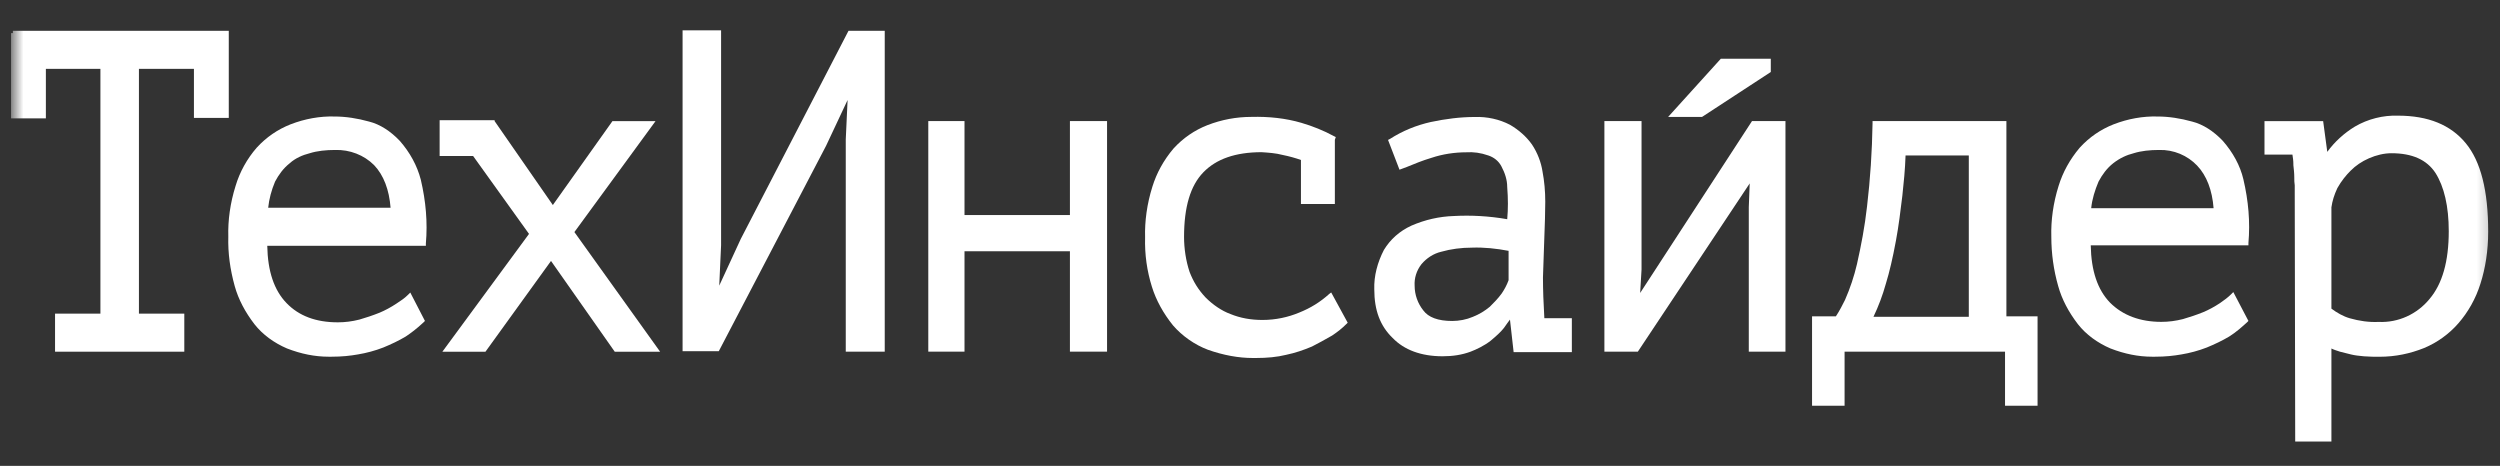 <svg xmlns="http://www.w3.org/2000/svg" width="161" height="30" viewBox="0 0 161 30" fill="none">
<rect x="0" y="0" width="161" height="30" fill="#333333" stroke="none"/>
<mask id="mask0_1213_3172" style="mask-type:luminance" maskUnits="userSpaceOnUse" x="0" y="0" width="161" height="30">
<path d="M160.74 0.531H0.74V29.461H160.74V0.531Z" fill="white"/>
</mask>
<g mask="url(#mask0_1213_3172)">
<path d="M14.733 7.593V1.984H0.829V2.132H0.711V7.623H2.954V4.434H6.467V20.198H3.545V22.649H11.869V20.198H8.947V4.434H12.489V7.593H14.733Z" fill="white"/>
<path d="M25.743 9.068C25.153 8.448 24.474 8.005 23.765 7.828C23.027 7.621 22.26 7.503 21.551 7.503C20.607 7.474 19.633 7.651 18.718 8.005C17.891 8.33 17.153 8.831 16.533 9.51C15.913 10.219 15.441 11.075 15.175 11.961C14.821 13.082 14.673 14.204 14.703 15.237C14.673 16.3 14.821 17.363 15.116 18.425C15.352 19.282 15.795 20.108 16.385 20.876C16.917 21.555 17.655 22.086 18.481 22.44C19.396 22.795 20.282 22.972 21.168 22.972C21.227 22.972 21.286 22.972 21.345 22.972C22.024 22.972 22.555 22.913 23.057 22.824C23.588 22.736 24.149 22.588 24.681 22.381C25.182 22.175 25.684 21.939 26.127 21.673C26.481 21.437 26.835 21.171 27.278 20.758L27.367 20.669L26.422 18.839L26.275 18.987C26.038 19.223 25.802 19.37 25.537 19.547C25.182 19.784 24.799 19.99 24.444 20.138C24.002 20.315 23.559 20.462 23.145 20.581C22.673 20.699 22.23 20.758 21.758 20.758C20.341 20.758 19.249 20.344 18.452 19.518C17.655 18.691 17.241 17.481 17.212 15.828H27.426V15.68C27.544 14.322 27.426 12.964 27.101 11.577C26.865 10.662 26.393 9.806 25.743 9.068ZM17.271 13.378C17.33 12.817 17.478 12.256 17.714 11.695C17.95 11.252 18.245 10.839 18.658 10.514C19.013 10.19 19.485 9.983 19.957 9.865C20.43 9.717 20.99 9.658 21.581 9.658C22.526 9.629 23.441 9.983 24.09 10.632C24.71 11.282 25.064 12.226 25.153 13.378H17.271Z" fill="white"/>
<path d="M42.216 7.801H39.441L35.603 13.204L31.854 7.801V7.742H28.312V10.045H30.467L34.068 15.063L28.489 22.65H31.264L35.485 16.805L39.589 22.65H42.511L36.991 14.945L42.216 7.801Z" fill="white"/>
<path d="M47.707 15.385L46.319 18.396L46.438 15.798V1.953H43.958V22.617H46.29L53.198 9.392L54.585 6.44L54.467 8.979V22.647H56.977V1.983H54.644L47.707 15.385Z" fill="white"/>
<path d="M68.903 13.849H62.114V7.797H59.782V22.646H62.114V16.181H68.903V22.646H71.294V7.797H68.903V13.849Z" fill="white"/>
<path d="M85.611 18.923C85.021 19.454 84.401 19.838 83.663 20.133C82.954 20.428 82.157 20.605 81.301 20.605C80.563 20.605 79.884 20.487 79.235 20.221C78.674 20.015 78.113 19.631 77.641 19.159C77.168 18.657 76.844 18.126 76.607 17.506C76.371 16.797 76.253 16 76.253 15.262C76.253 13.314 76.666 11.956 77.493 11.1C78.32 10.244 79.559 9.801 81.242 9.801C81.685 9.83 82.157 9.86 82.6 9.978C83.043 10.067 83.456 10.185 83.781 10.303V13.137H85.965V9.004L86.024 8.827L85.906 8.768C85.257 8.413 84.519 8.118 83.81 7.911C82.807 7.616 81.715 7.498 80.593 7.528C79.618 7.528 78.674 7.705 77.759 8.059C76.932 8.384 76.194 8.886 75.574 9.565C74.925 10.332 74.482 11.159 74.216 12.015C73.862 13.137 73.715 14.258 73.744 15.292C73.715 16.384 73.862 17.447 74.187 18.48C74.452 19.336 74.925 20.192 75.545 20.959C76.135 21.639 76.932 22.199 77.788 22.524C78.792 22.878 79.766 23.055 80.681 23.055C80.74 23.055 80.829 23.055 80.888 23.055C81.596 23.055 82.246 22.996 82.836 22.849C83.397 22.731 83.928 22.554 84.489 22.317C84.903 22.111 85.316 21.875 85.788 21.609C86.142 21.373 86.438 21.137 86.703 20.871L86.792 20.782L85.729 18.834L85.611 18.923Z" fill="white"/>
<path d="M99.367 17.866L99.456 15.269C99.485 14.472 99.515 13.704 99.515 12.996C99.515 12.317 99.456 11.667 99.338 11.047C99.249 10.457 99.013 9.837 98.659 9.306C98.305 8.804 97.803 8.361 97.242 8.036C96.563 7.682 95.766 7.505 94.969 7.534C94.054 7.534 93.109 7.653 92.135 7.859C91.22 8.066 90.334 8.42 89.507 8.951L89.389 9.01L90.127 10.929L90.6 10.752C91.102 10.546 91.603 10.339 92.194 10.162C92.902 9.926 93.67 9.808 94.437 9.808C94.88 9.778 95.352 9.837 95.854 10.014C96.209 10.132 96.504 10.368 96.681 10.693C96.917 11.136 97.065 11.579 97.065 12.051C97.124 12.789 97.124 13.468 97.065 14.117C95.884 13.911 94.733 13.852 93.64 13.911C92.696 13.94 91.78 14.147 90.895 14.531C90.127 14.885 89.537 15.416 89.124 16.095C88.71 16.892 88.474 17.778 88.504 18.634C88.504 19.992 88.888 20.996 89.684 21.763C90.423 22.531 91.515 22.944 92.902 22.944C93.552 22.944 94.142 22.856 94.703 22.649C95.087 22.501 95.589 22.265 96.002 21.94C96.356 21.645 96.651 21.38 96.858 21.114C97.006 20.907 97.124 20.73 97.242 20.582L97.478 22.678H101.227V20.494H99.456C99.397 19.52 99.367 18.634 99.367 17.866ZM97.153 16.154V18.044C97.035 18.368 96.888 18.634 96.71 18.9C96.474 19.225 96.209 19.49 95.943 19.756C95.618 20.022 95.293 20.228 94.851 20.405C94.437 20.582 93.965 20.671 93.522 20.671C92.607 20.671 91.987 20.435 91.662 19.992C91.308 19.549 91.102 18.988 91.102 18.398C91.072 17.925 91.22 17.424 91.544 17.011C91.869 16.627 92.312 16.331 92.814 16.213C93.434 16.036 94.113 15.948 94.792 15.948C95.559 15.918 96.386 16.007 97.153 16.154Z" fill="white"/>
<path d="M105.626 18.867L105.715 17.361V7.797H103.323V22.646H105.478L112.681 11.812L112.622 13.347V22.646H114.984V7.797H112.829L105.626 18.867Z" fill="white"/>
<path d="M129.212 7.797H120.592V7.944C120.563 9.745 120.445 11.546 120.238 13.288C120.09 14.616 119.854 15.826 119.589 17.007C119.411 17.775 119.146 18.572 118.821 19.31C118.673 19.605 118.467 20.018 118.231 20.372H116.696V26.129H118.791V22.646H129.124V26.129H131.219V20.372H129.212V7.797ZM126.791 10.04V20.402H120.651C120.976 19.723 121.242 19.015 121.448 18.277C121.684 17.509 121.891 16.623 122.098 15.502C122.275 14.557 122.393 13.583 122.511 12.609C122.6 11.782 122.688 10.926 122.718 10.011H126.791V10.04Z" fill="white"/>
<path d="M143.146 9.068C142.555 8.448 141.876 8.005 141.168 7.828C140.43 7.621 139.662 7.503 138.954 7.503C138.009 7.474 137.035 7.651 136.12 8.005C135.293 8.33 134.555 8.831 133.936 9.51C133.286 10.278 132.843 11.105 132.577 11.961C132.223 13.082 132.076 14.204 132.105 15.237C132.105 16.33 132.253 17.392 132.548 18.425C132.784 19.282 133.227 20.108 133.817 20.876C134.349 21.555 135.087 22.086 135.913 22.44C136.828 22.795 137.714 22.972 138.6 22.972C138.659 22.972 138.718 22.972 138.777 22.972C139.456 22.972 139.987 22.913 140.489 22.824C141.02 22.736 141.581 22.588 142.113 22.381C142.614 22.175 143.116 21.939 143.559 21.673C144.031 21.378 144.415 21.023 144.71 20.758L144.799 20.669L143.825 18.809L143.677 18.957C143.5 19.134 143.234 19.341 142.969 19.518C142.614 19.754 142.231 19.961 141.876 20.108C141.434 20.285 140.991 20.433 140.577 20.551C140.105 20.669 139.662 20.728 139.19 20.728C137.832 20.728 136.71 20.315 135.884 19.488C135.087 18.662 134.673 17.451 134.644 15.798H144.799V15.651C144.917 14.293 144.799 12.935 144.474 11.547C144.267 10.662 143.795 9.806 143.146 9.068ZM134.673 13.407C134.733 12.817 134.91 12.256 135.146 11.695C135.382 11.252 135.677 10.839 136.09 10.514C136.504 10.19 136.946 9.983 137.419 9.865C137.891 9.717 138.452 9.658 139.042 9.658C139.987 9.629 140.873 10.012 141.493 10.662C142.113 11.311 142.467 12.256 142.555 13.407H134.673Z" fill="white"/>
<path d="M158.792 9.219C157.818 8.038 156.371 7.448 154.423 7.448C153.479 7.418 152.504 7.654 151.648 8.156C150.969 8.569 150.349 9.13 149.877 9.78L149.611 7.802H145.833V9.957H147.633C147.663 10.164 147.693 10.341 147.693 10.577V10.636C147.722 10.902 147.752 11.138 147.752 11.433C147.752 11.61 147.752 11.758 147.781 11.935C147.781 12.082 147.781 12.2 147.781 12.319L147.811 28.437H150.143V22.444C150.32 22.532 150.527 22.592 150.704 22.651L151.412 22.828C151.648 22.887 151.914 22.916 152.239 22.946C152.593 22.975 152.918 22.975 153.242 22.975C154.276 22.975 155.22 22.769 156.106 22.415C156.962 22.06 157.73 21.5 158.32 20.82C158.94 20.112 159.442 19.226 159.737 18.282C160.062 17.278 160.239 16.127 160.239 14.916C160.239 12.289 159.766 10.4 158.792 9.219ZM157.7 14.887C157.7 16.835 157.287 18.282 156.46 19.256C155.663 20.23 154.453 20.791 153.183 20.732C152.563 20.761 151.943 20.673 151.324 20.496C150.91 20.378 150.497 20.141 150.143 19.876V13.352C150.202 12.938 150.32 12.555 150.527 12.112C150.792 11.64 151.087 11.285 151.383 10.99C151.707 10.665 152.091 10.4 152.563 10.193C153.036 9.987 153.538 9.868 154.01 9.868C155.338 9.868 156.283 10.282 156.844 11.138C157.405 12.023 157.7 13.293 157.7 14.887Z" fill="white"/>
<path d="M114.039 4.637V3.781H110.822L107.427 7.53H109.611L114.039 4.637Z" fill="white"/>
</g>
</svg>